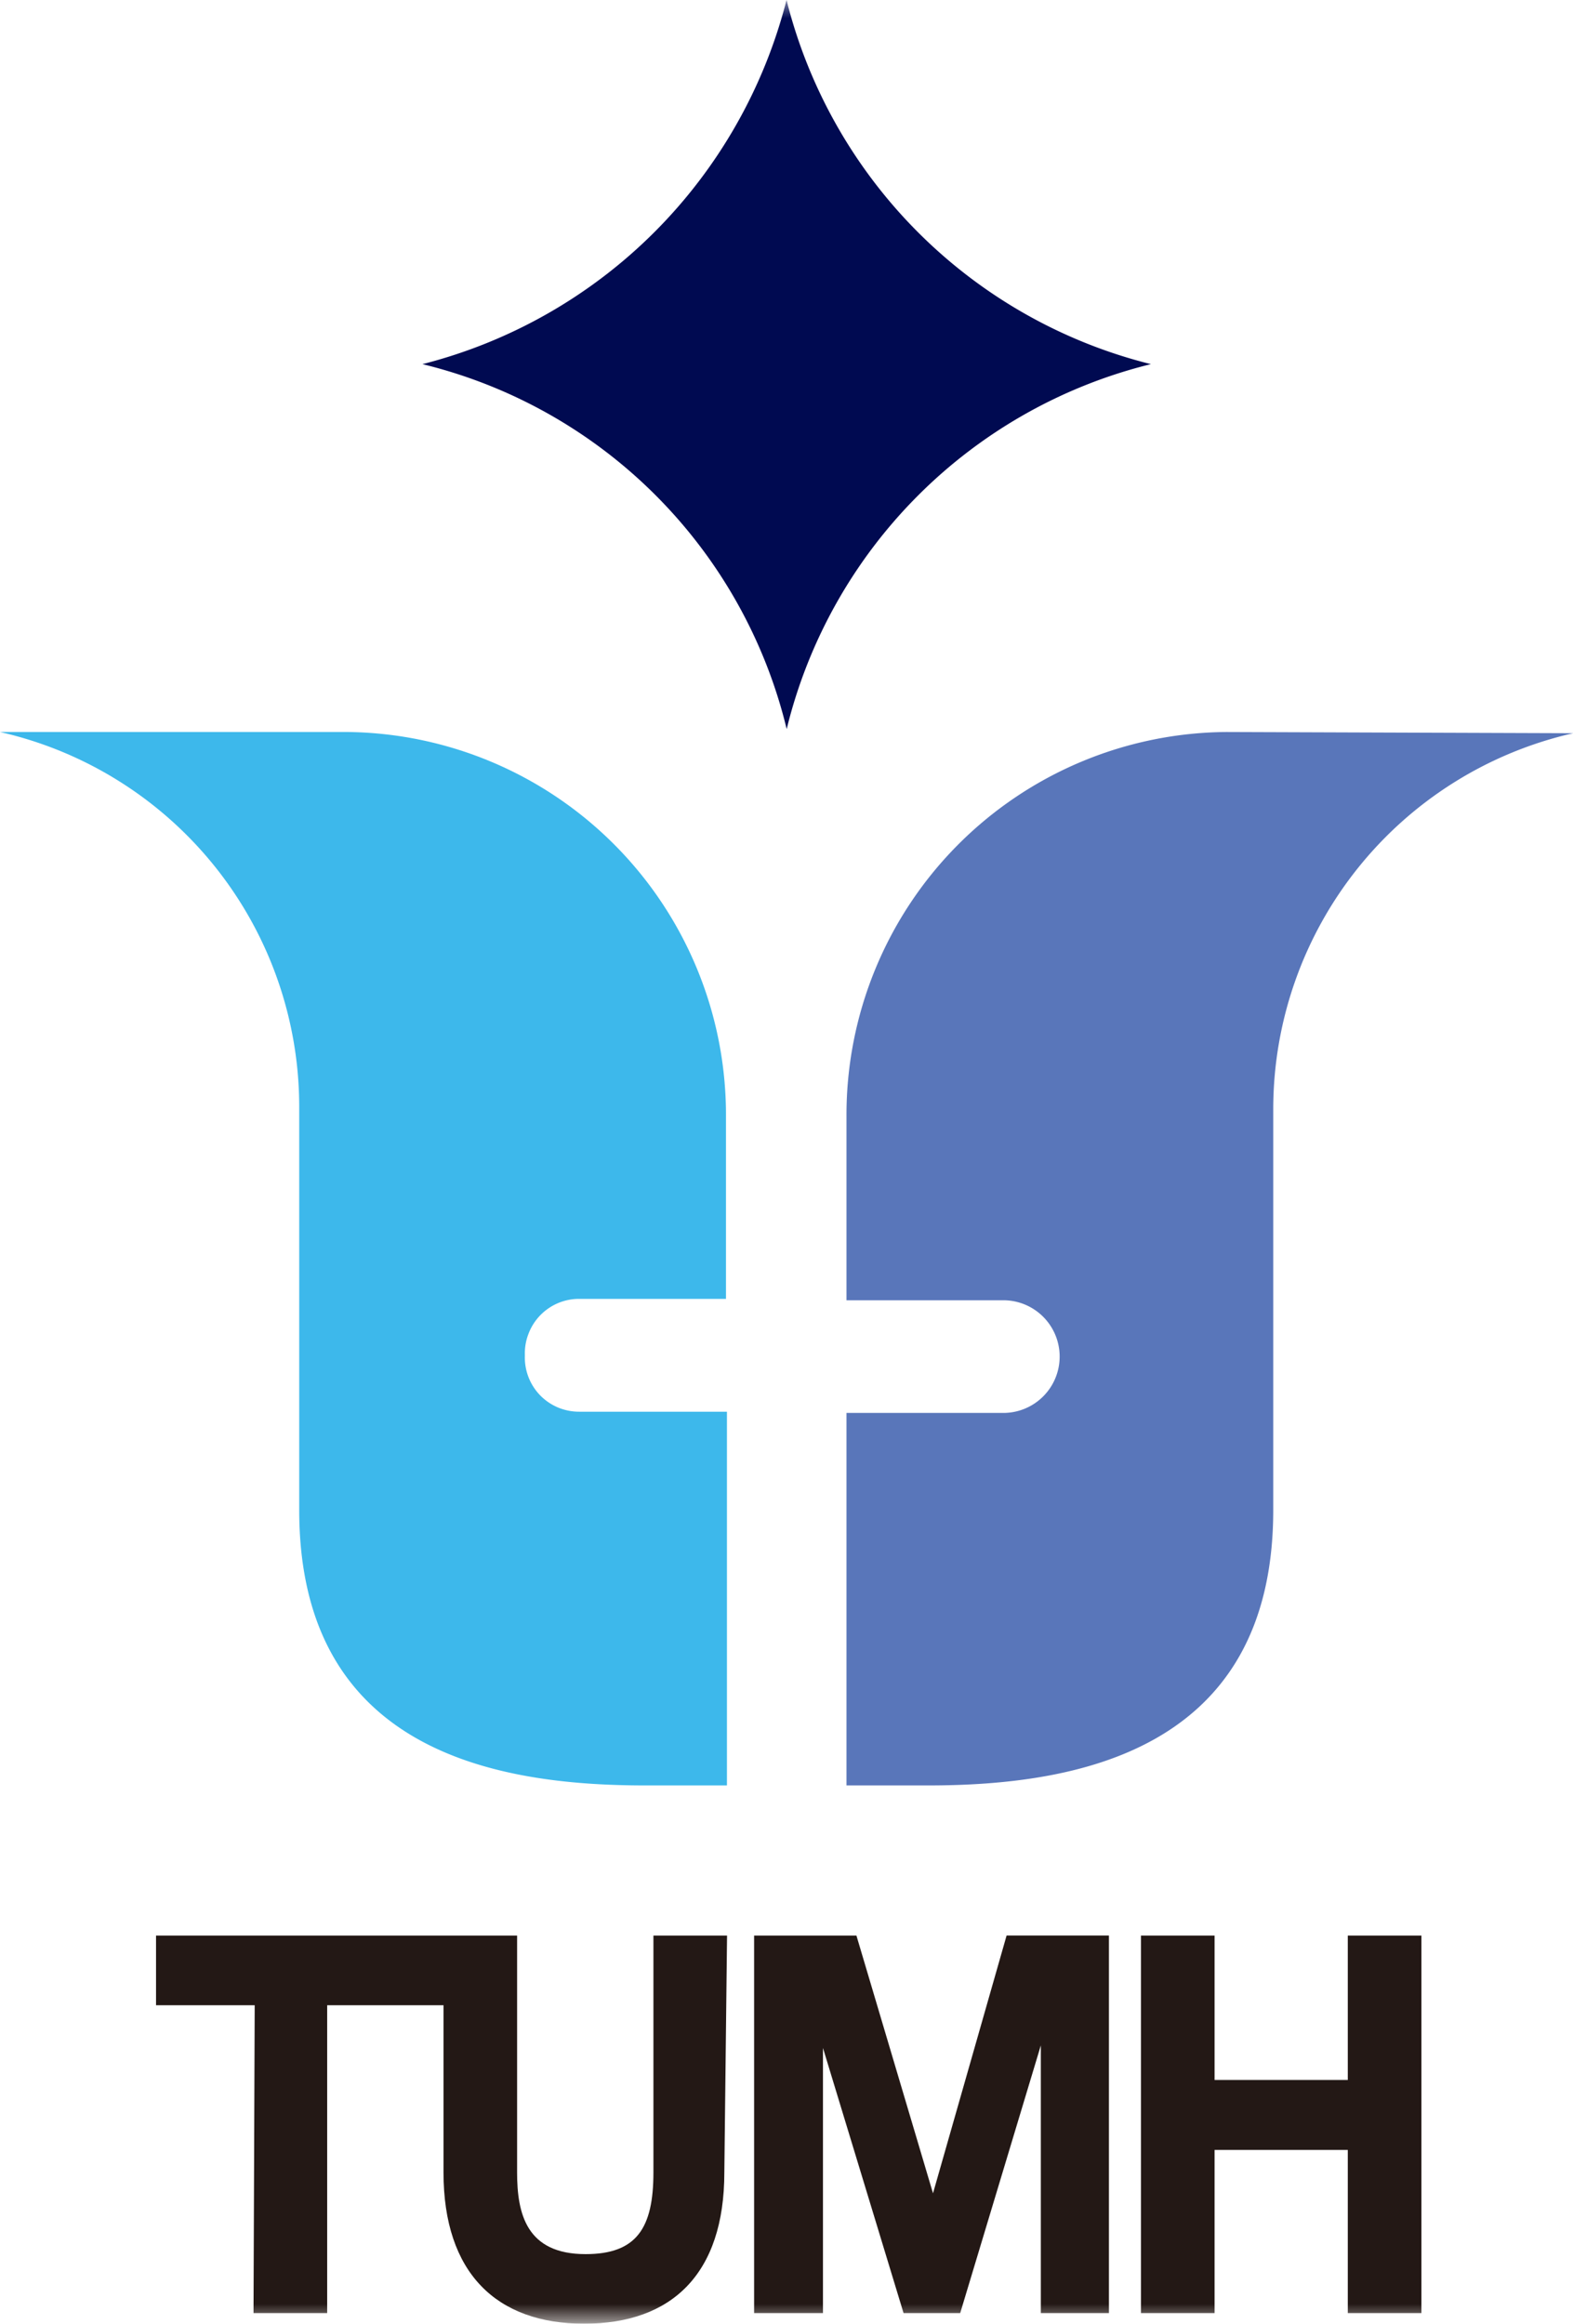 <svg id="レイヤー_1" data-name="レイヤー 1" xmlns="http://www.w3.org/2000/svg" xmlns:xlink="http://www.w3.org/1999/xlink" viewBox="0 0 44.054 65.051"><defs><style>.cls-1{fill:#d9d9d9;}.cls-2{mask:url(#mask);}.cls-3{fill:#000a51;}.cls-4{fill:#5976ba;}.cls-5{fill:#3db8eb;}.cls-6{fill:#231815;}</style><mask id="mask" x="-3.979" y="0" width="54.388" height="65.051" maskUnits="userSpaceOnUse"><g id="mask0_854_4080" data-name="mask0 854 4080"><rect class="cls-1" x="-3.979" width="54.388" height="65"/></g></mask></defs><g class="cls-2"><path class="cls-3" d="M22.028,0a14.015,14.015,0,0,0,3.69,6.51,14.018,14.018,0,0,0,6.514,3.684,13.928,13.928,0,0,0-10.2,10.215,13.865,13.865,0,0,0-10.2-10.215,14.123,14.123,0,0,0,6.5-3.7A14.132,14.132,0,0,0,22.028,0Z"/><path class="cls-4" d="M34.345,20.492A10.719,10.719,0,0,0,23.707,31.243V36.4H28.1a1.577,1.577,0,1,1,0,3.154H23.707V49.982H26c4.123,0,9.659-.948,9.659-7.71V31.026a10.794,10.794,0,0,1,8.4-10.5Z"/><path class="cls-5" d="M14.7,37.942a1.5,1.5,0,0,1,.1-.6,1.514,1.514,0,0,1,1.409-.981h4.123V31.212A10.72,10.72,0,0,0,9.741,20.492H0a10.764,10.764,0,0,1,6.041,3.795A10.763,10.763,0,0,1,8.38,31.026V42.272c0,6.762,5.525,7.71,9.679,7.71h2.3V39.52H16.235a1.545,1.545,0,0,1-.6-.115,1.527,1.527,0,0,1-.507-.343,1.521,1.521,0,0,1-.428-1.12Z"/><path class="cls-6" d="M7.133,56.135H4.37V54.187h8.308v1.948H9.163v8.618H7.1Z"/><path class="cls-6" d="M20.286,60.815c0,2.845-1.474,4.236-3.928,4.236s-3.937-1.422-3.937-4.236V54.187h2.061v6.628c0,1.155.258,2.288,1.918,2.288,1.432,0,1.9-.731,1.9-2.288V54.187h2.062Z"/><path class="cls-6" d="M21.12,54.187h2.866L26.13,61.4l2.061-7.216h2.866V64.753H29.15V57.259l-2.258,7.494H25.305l-2.257-7.422v7.422H21.12Z"/><path class="cls-6" d="M31.954,54.187h2.062v4.041h3.731V54.187h2.062V64.753H37.747V60.186H34.016v4.567H31.954Z"/></g></svg>